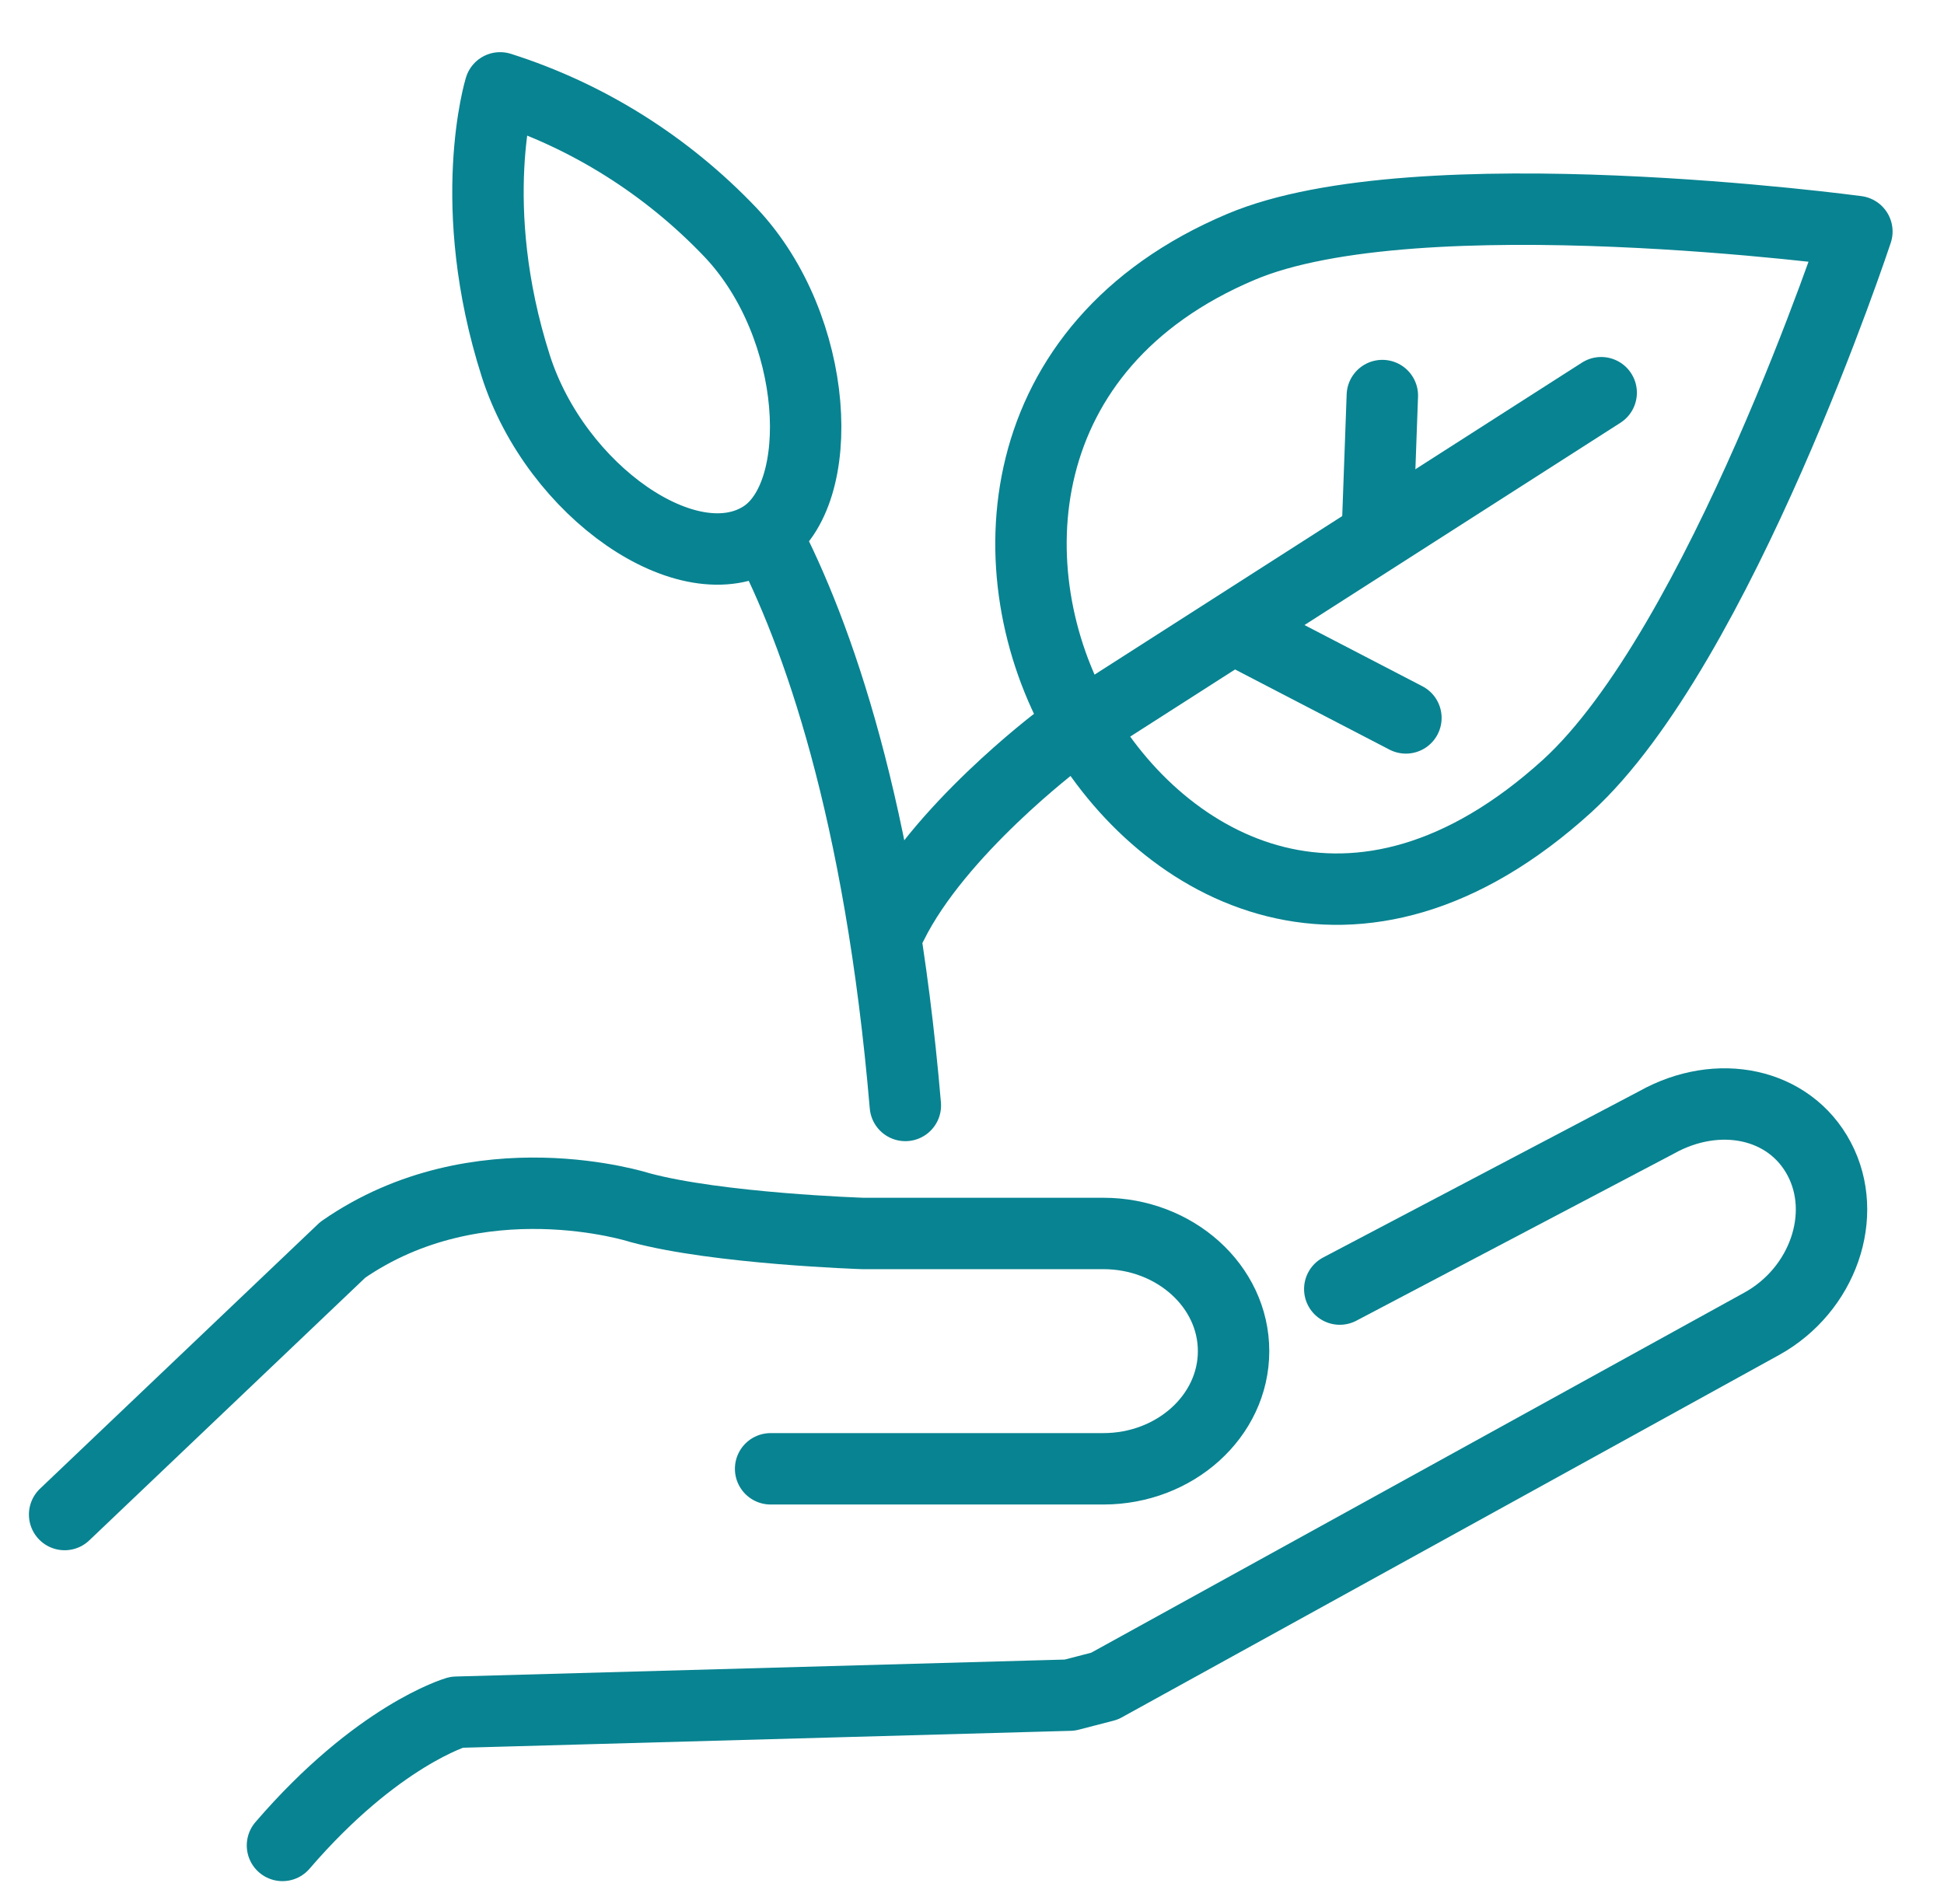 <svg width="49" height="48" viewBox="0 0 49 48" fill="none" xmlns="http://www.w3.org/2000/svg">
<g clip-path="url(#clip0_2144_1177)">
<path d="M33.77 32.498L41.754 28.297C43.303 27.429 45.105 27.8 45.854 29.216C46.604 30.633 45.948 32.516 44.413 33.369L27.84 42.508L26.964 42.735L11.508 43.165C11.508 43.165 9.512 43.743 7.12 46.524" stroke="#088391" stroke-width="1.8" stroke-linecap="round" stroke-linejoin="round"/>
<path d="M1.629 38.182L8.64 31.508C12.063 29.131 16.127 30.444 16.127 30.444C18.094 30.977 21.747 31.096 21.747 31.096H27.811C29.613 31.096 31.093 32.423 31.093 34.062C31.093 35.701 29.616 37.029 27.811 37.029H19.424" stroke="#088391" stroke-width="1.8" stroke-linecap="round" stroke-linejoin="round"/>
<path d="M19.304 13.483C20.597 15.96 22.186 20.413 22.82 27.869M31.244 15.922L35.437 18.099M34.724 13.249L34.843 9.972M19.224 13.524C17.362 14.714 14.014 12.389 13.002 9.23C11.701 5.159 12.606 2.215 12.606 2.215C14.809 2.915 16.808 4.17 18.421 5.867C20.665 8.247 20.874 12.471 19.224 13.524ZM39.501 19.816C34.194 24.636 29.316 21.959 27.187 18.21C25.057 14.462 25.385 8.718 31.272 6.227C35.715 4.339 46.804 5.837 46.804 5.837C46.804 5.837 43.349 16.304 39.501 19.816Z" stroke="#088391" stroke-width="1.8" stroke-linecap="round" stroke-linejoin="round"/>
<path d="M40.359 9.9L26.668 18.666C26.668 18.666 23.642 20.946 22.478 23.308" stroke="#088391" stroke-width="1.8" stroke-linecap="round" stroke-linejoin="round"/>
</g>
<defs>
<clipPath id="clip0_2144_1177">
<rect width="48" height="48" fill="white" transform="translate(0.5)"/>
</clipPath>
</defs>
</svg>
